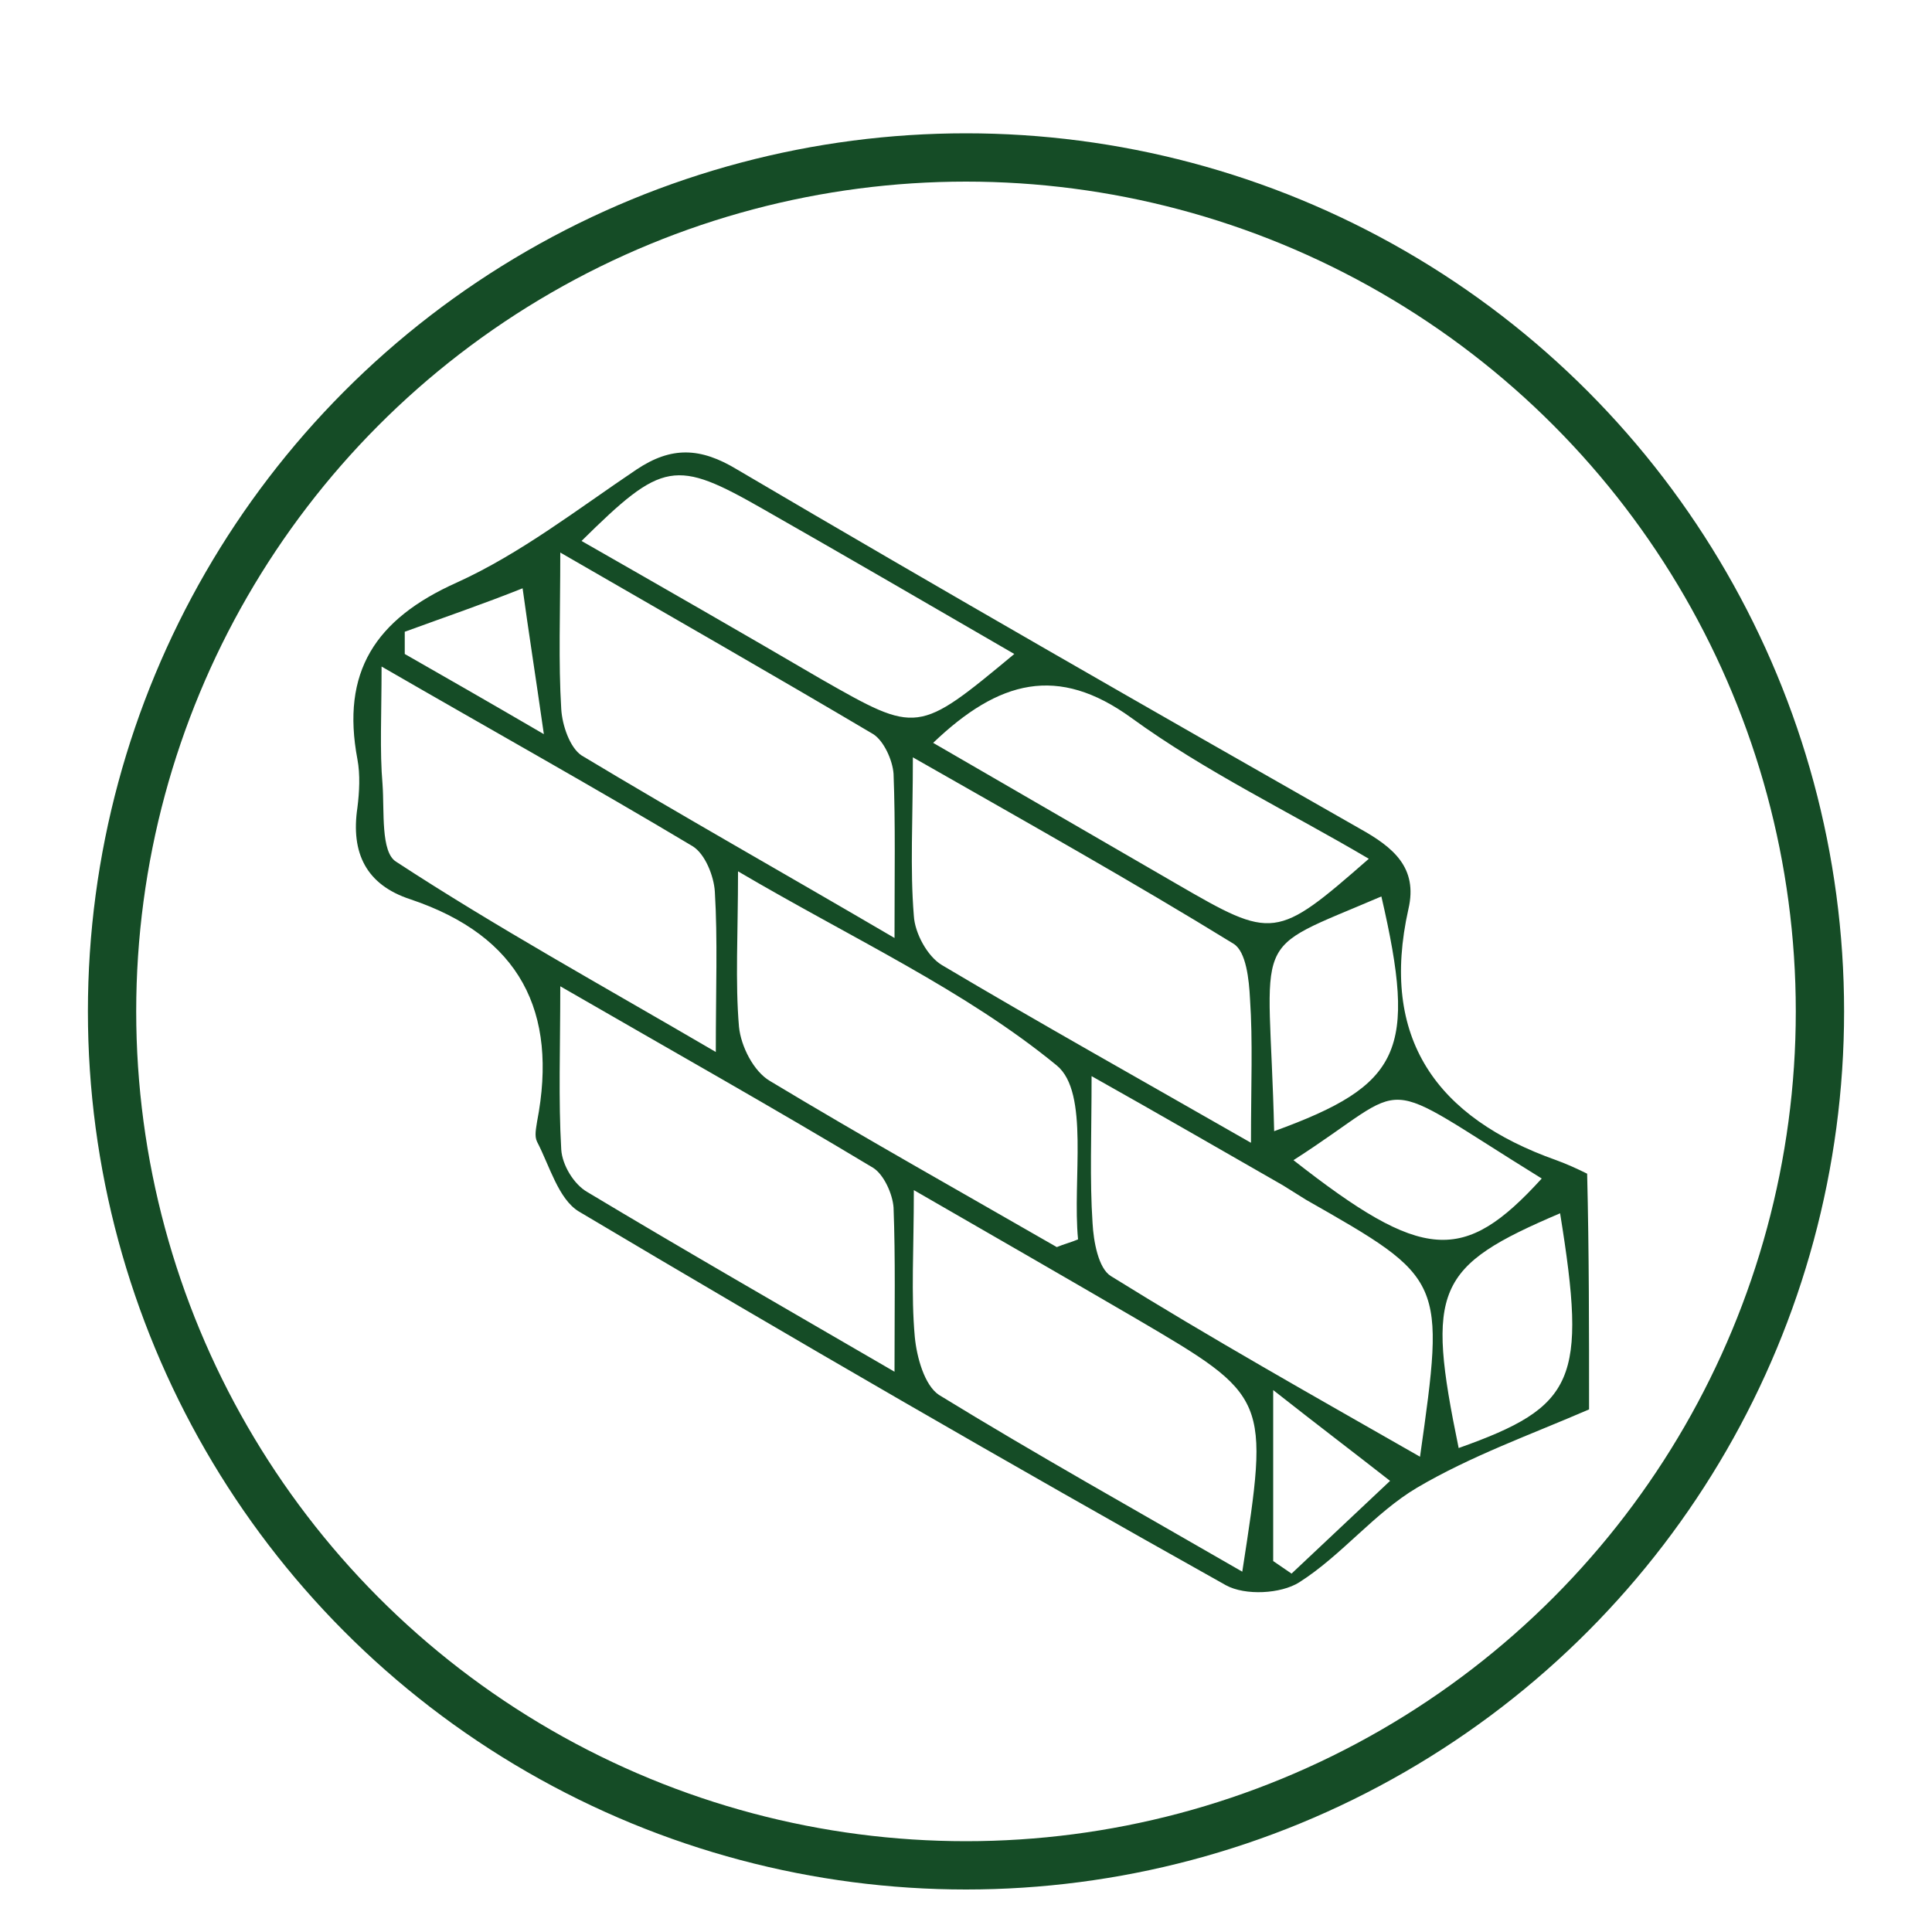 <?xml version="1.0" encoding="utf-8"?>
<!-- Generator: Adobe Illustrator 23.0.6, SVG Export Plug-In . SVG Version: 6.00 Build 0)  -->
<svg version="1.1" xmlns="http://www.w3.org/2000/svg" xmlns:xlink="http://www.w3.org/1999/xlink" x="0px" y="0px"
	 viewBox="0 0 200 200" style="enable-background:new 0 0 200 200;" xml:space="preserve">
<style type="text/css">
	.st0{fill:none;stroke:#154C26;stroke-width:5;stroke-miterlimit:10;}
	.st1{fill:#154C26;}
</style>
<g id="Layer_1">
	<circle class="st0" cx="100" cy="104.7" r="88.4"/>
	<path class="st1" d="M164.5,145.9c-6,2.6-12.2,4.8-17.8,8.1c-4.4,2.6-7.8,7-12.2,9.8c-1.9,1.2-5.6,1.4-7.6,0.3
		c-22.5-12.6-44.8-25.5-67-38.7c-2.1-1.3-3-4.7-4.3-7.2c-0.3-0.6-0.1-1.4,0-2.1c2.2-11.4-1.8-19.2-13.1-23c-4.6-1.5-6.2-4.8-5.5-9.5
		c0.2-1.6,0.3-3.4,0-5c-1.7-9,1.8-14.5,10.3-18.3c6.6-3,12.5-7.6,18.6-11.7c3.6-2.4,6.6-2.3,10.4,0c21.4,12.6,42.9,24.9,64.5,37.2
		c3.4,1.9,6,4,5,8.3c-3,13.4,2.9,21.6,15.3,26c1.1,0.4,2.2,0.9,3.2,1.4C164.5,129.6,164.5,137.7,164.5,145.9z M129.5,118.3
		c0-6,0.2-10.5-0.1-14.9c-0.1-2-0.4-4.9-1.7-5.7c-10.4-6.4-21.1-12.4-33.2-19.3c0,6.6-0.3,11.5,0.1,16.4c0.1,1.8,1.4,4.2,2.9,5.1
		C107.6,105.9,117.8,111.6,129.5,118.3z M128.6,162.7c2.8-18.1,2.8-18.1-11-26.2c-7.2-4.2-14.5-8.4-23-13.3c0,6.3-0.3,10.8,0.1,15.2
		c0.2,2.1,1,5,2.5,6C107.3,150.6,117.7,156.4,128.6,162.7z M92.6,142c0-6.4,0.1-11.7-0.1-17c-0.1-1.4-1-3.4-2.1-4.1
		c-10.3-6.2-20.8-12.1-32.4-18.8c0,6.5-0.2,11.7,0.1,16.9c0.1,1.6,1.3,3.6,2.7,4.4C70.8,129.4,80.9,135.2,92.6,142z M39.5,69
		c0,5.1-0.2,8.7,0.1,12.2c0.2,2.8-0.2,7,1.4,8C51.4,96,62.3,102,74.1,108.9c0-6.6,0.2-11.6-0.1-16.6c-0.1-1.6-1-3.9-2.3-4.7
		C61.5,81.5,51.1,75.7,39.5,69z M109.4,129.1c0.7-0.3,1.5-0.5,2.2-0.8c-0.6-6.2,1.2-15.2-2.2-18c-9.5-7.8-21.1-13.1-33-20.1
		c0,6.6-0.3,11.4,0.1,16.1c0.2,2,1.5,4.6,3.2,5.6C89.5,117.8,99.5,123.4,109.4,129.1z M58,57.2c0,6.4-0.2,11.3,0.1,16.2
		c0.1,1.7,0.9,4,2.1,4.8C70.5,84.4,81,90.3,92.6,97.1c0-6.6,0.1-11.8-0.1-17c-0.1-1.4-1-3.4-2.1-4.1C80.1,69.9,69.6,63.9,58,57.2z
		 M147,150.8c2.6-18.4,2.6-18.4-11.8-26.6c-0.8-0.5-1.6-1-2.4-1.5c-6.3-3.6-12.5-7.2-19.8-11.3c0,6.2-0.2,10.7,0.1,15.2
		c0.1,1.9,0.6,4.7,1.9,5.5C125.3,138.5,135.8,144.4,147,150.8z M105,67.7c-8.8-5.1-17.4-10.1-26-15c-9.1-5.2-10.4-5-18.8,3.3
		c8.4,4.8,16.6,9.5,24.8,14.3C95,76,95,76,105,67.7z M96.6,76.9c8.8,5.1,17.1,9.9,25.2,14.6c10,5.8,10.3,5.8,19.9-2.6
		c-8.3-4.9-16.9-9-24.6-14.6C109.5,68.8,103.4,70.4,96.6,76.9z M131.9,117.1c13.2-4.8,14.8-8.3,11.1-24.3
		C129,98.8,131.4,96,131.9,117.1z M161.5,125.6c-12.9,5.5-13.9,7.8-10.5,24.3C163.1,145.6,164.3,142.9,161.5,125.6z M133.9,120.1
		c13.4,10.5,17.6,10.8,25.7,1.9C141.8,111,146.7,111.9,133.9,120.1z M131.8,161.6c0.6,0.4,1.3,0.9,1.9,1.3c3.4-3.2,6.8-6.4,10.2-9.6
		c-3.7-2.9-7.4-5.7-12.1-9.4C131.8,151.3,131.8,156.5,131.8,161.6z M41.9,65.4c0,0.8,0,1.6,0,2.3c4.2,2.4,8.4,4.8,14.4,8.3
		c-0.9-6.3-1.6-10.7-2.2-15.1C50.1,62.5,46,63.9,41.9,65.4z"/>
</g>
<g id="Layer_2">
</g>
</svg>
